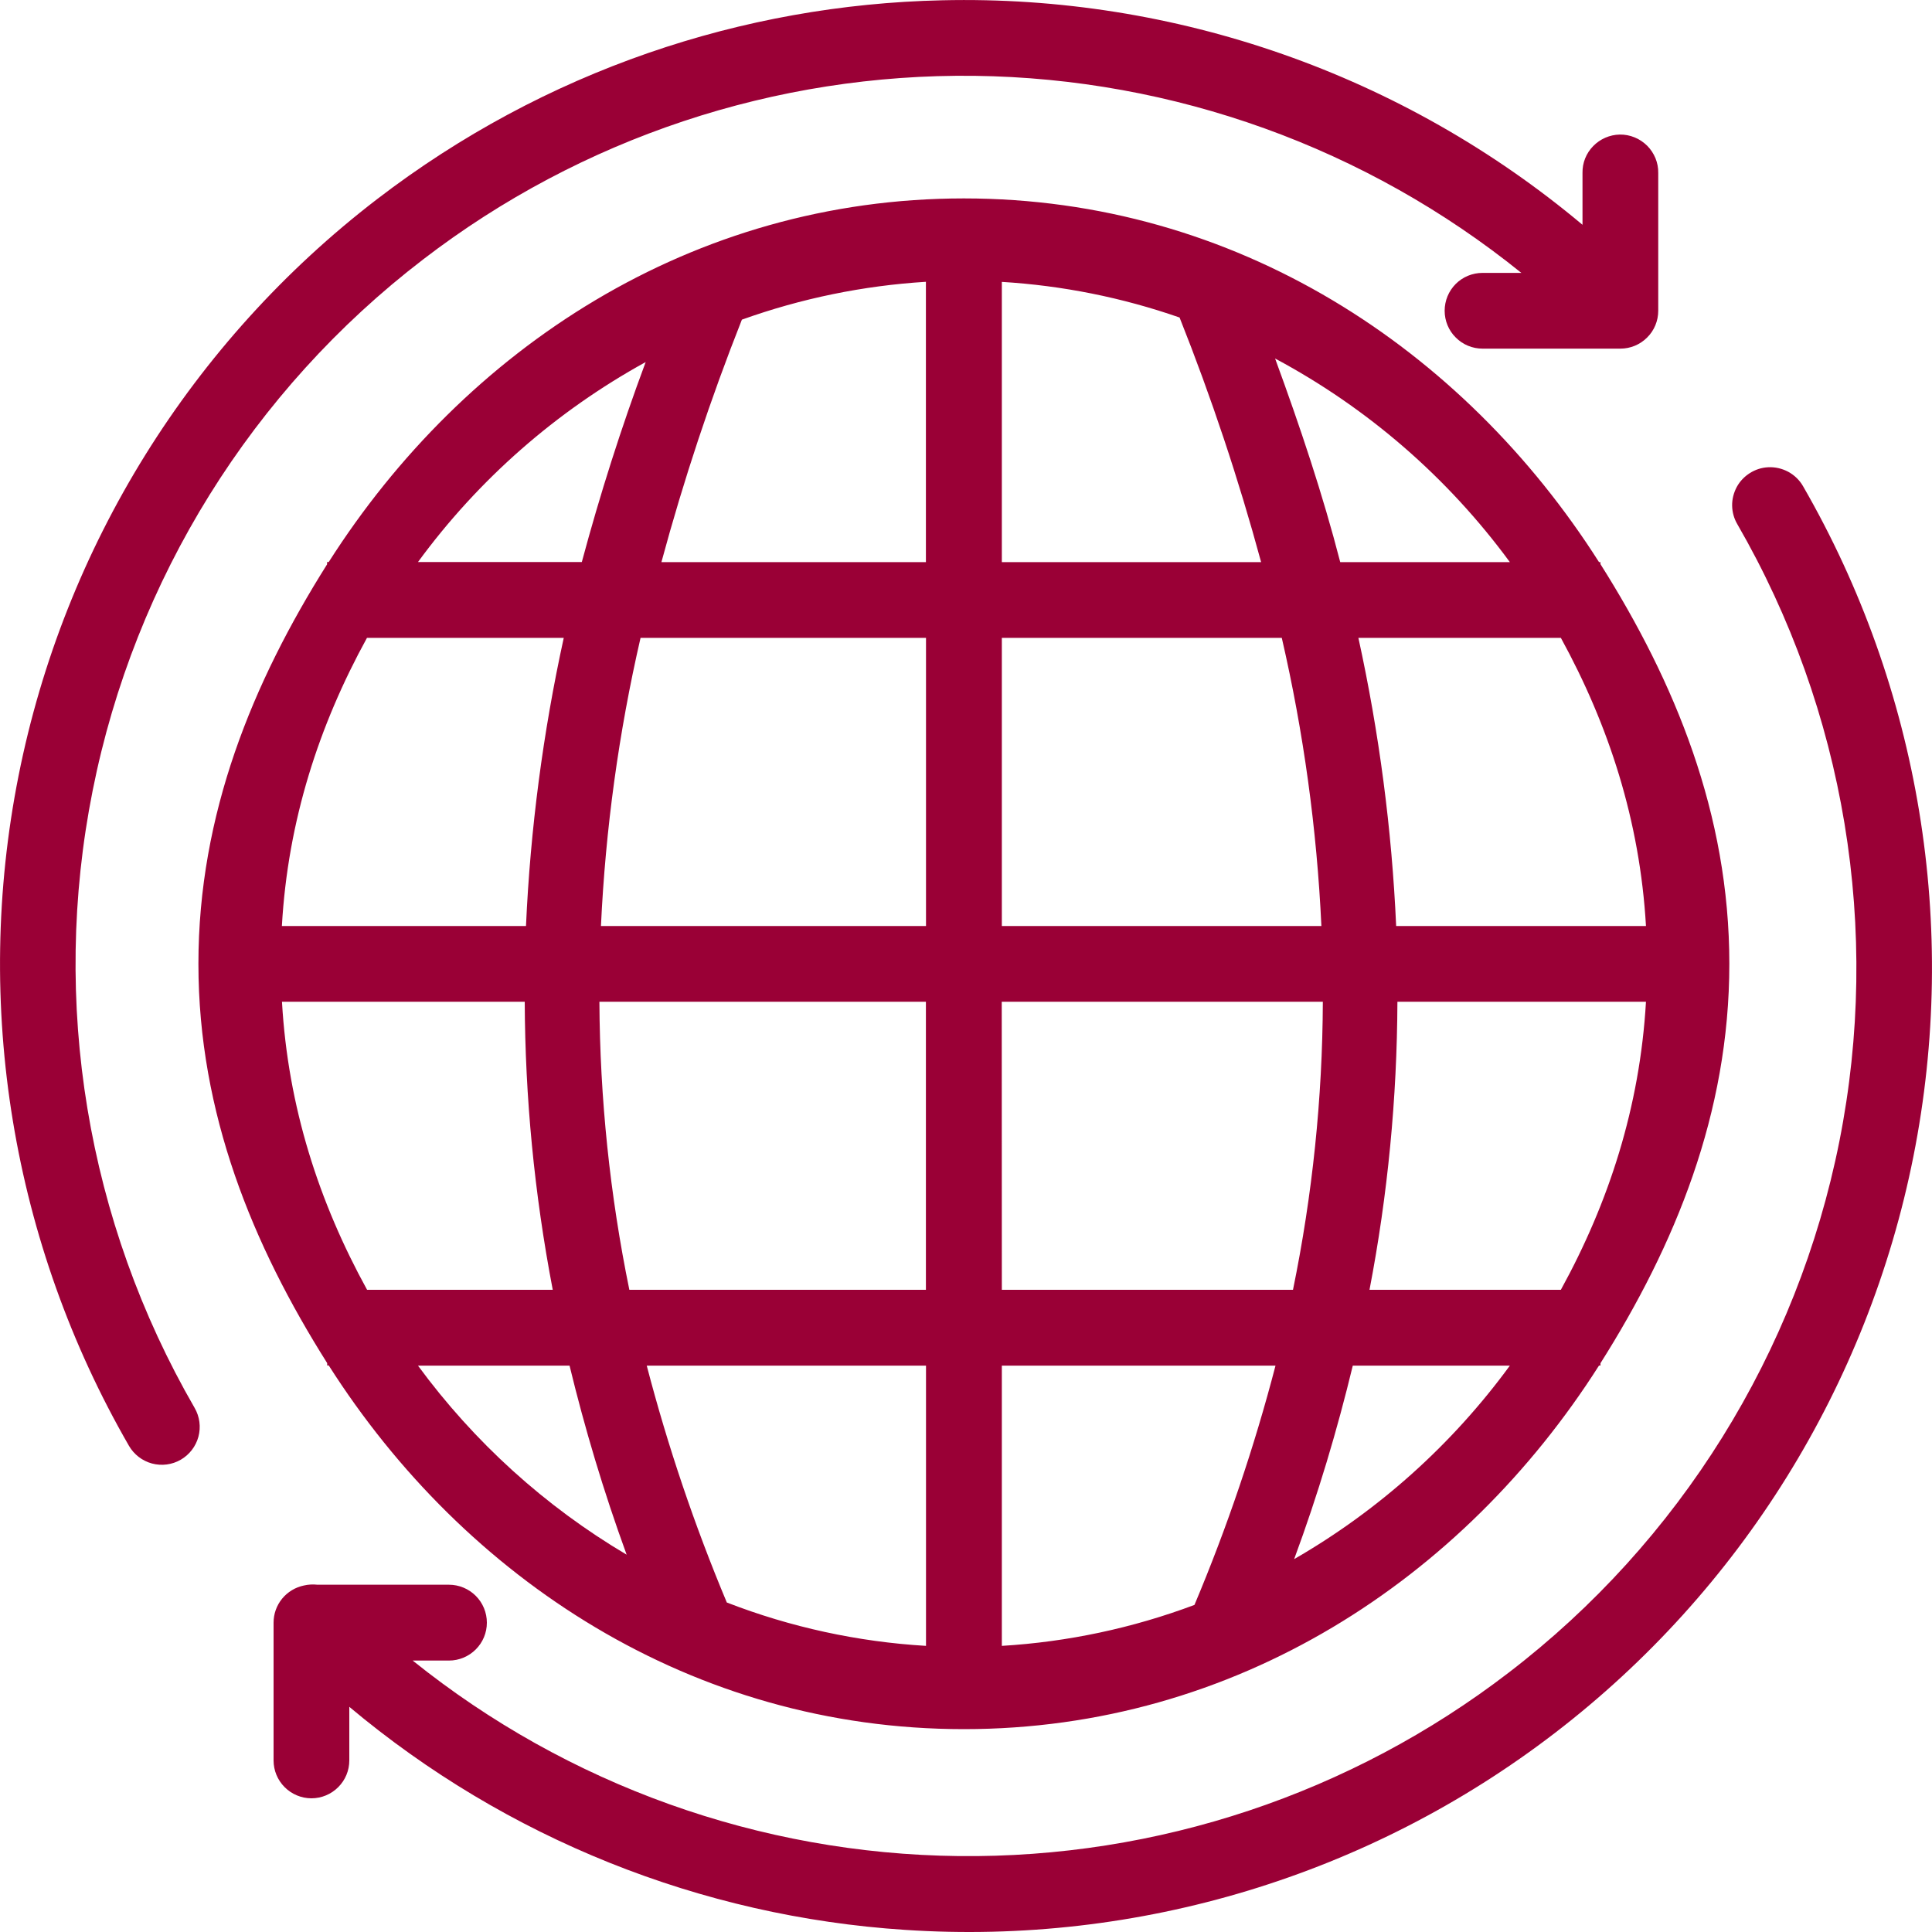 <svg width="20" height="20" viewBox="0 0 20 20" fill="none" xmlns="http://www.w3.org/2000/svg">
<path d="M9.75 0.003C7.694 0.049 5.64 0.729 3.903 2.062C1.983 3.536 0.664 5.657 0.192 8.031C-0.28 10.405 0.126 12.87 1.335 14.967C1.387 15.057 1.473 15.123 1.573 15.15C1.674 15.177 1.781 15.163 1.871 15.111C1.961 15.059 2.027 14.973 2.054 14.873C2.081 14.772 2.067 14.665 2.015 14.575C0.899 12.644 0.523 10.372 0.959 8.185C1.394 5.997 2.61 4.042 4.381 2.685C6.016 1.429 8.027 0.76 10.089 0.785C12.151 0.811 14.144 1.529 15.749 2.825H15.347C15.243 2.825 15.143 2.866 15.07 2.939C14.996 3.013 14.955 3.113 14.955 3.217C14.955 3.321 14.996 3.421 15.07 3.494C15.143 3.568 15.243 3.609 15.347 3.609H16.774C16.878 3.609 16.977 3.568 17.051 3.494C17.125 3.421 17.166 3.321 17.166 3.217V1.79C17.167 1.738 17.157 1.686 17.137 1.637C17.117 1.589 17.088 1.545 17.051 1.508C17.013 1.471 16.969 1.441 16.921 1.422C16.872 1.402 16.82 1.392 16.767 1.393C16.664 1.395 16.565 1.438 16.493 1.512C16.42 1.586 16.38 1.686 16.382 1.79V2.327C14.527 0.772 12.17 -0.054 9.75 0.003ZM9.978 2.054C7.167 2.054 4.811 3.607 3.403 5.818H3.386V5.842C2.616 7.064 2.054 8.427 2.054 9.977C2.054 11.526 2.616 12.889 3.387 14.111V14.135H3.403C4.811 16.347 7.167 17.9 9.978 17.9C12.79 17.9 15.146 16.348 16.553 14.136H16.568V14.112C17.34 12.89 17.902 11.526 17.902 9.977C17.902 8.426 17.34 7.063 16.568 5.84V5.819H16.553C15.146 3.607 12.79 2.054 9.978 2.054L9.978 2.054ZM9.585 2.918V5.819H6.847C7.077 4.968 7.355 4.13 7.68 3.309C8.294 3.089 8.936 2.957 9.587 2.917L9.585 2.918ZM10.37 2.918C10.998 2.956 11.617 3.08 12.211 3.287C12.54 4.114 12.822 4.96 13.055 5.819H10.371V2.917L10.37 2.918ZM13.201 3.712C14.158 4.224 14.988 4.944 15.63 5.819H13.874C13.694 5.121 13.459 4.418 13.2 3.712H13.201ZM6.684 3.748C6.431 4.427 6.211 5.118 6.023 5.818H4.327C4.952 4.964 5.757 4.258 6.684 3.748ZM18.304 4.837C18.237 4.84 18.172 4.861 18.115 4.897C18.058 4.933 18.011 4.982 17.979 5.041C17.947 5.101 17.93 5.167 17.931 5.234C17.932 5.301 17.95 5.367 17.984 5.425C19.1 7.357 19.476 9.628 19.041 11.816C18.605 14.004 17.389 15.958 15.618 17.315C13.986 18.568 11.981 19.237 9.923 19.214C7.866 19.191 5.876 18.479 4.272 17.19H4.648C4.752 17.19 4.852 17.148 4.925 17.075C4.999 17.001 5.04 16.902 5.04 16.798C5.04 16.694 4.999 16.594 4.925 16.52C4.852 16.447 4.752 16.405 4.648 16.405H3.287C3.24 16.4 3.192 16.402 3.146 16.413C3.146 16.413 3.146 16.413 3.146 16.413C3.058 16.431 2.977 16.48 2.92 16.55C2.863 16.62 2.832 16.707 2.832 16.798V18.224C2.832 18.328 2.873 18.427 2.947 18.501C3.02 18.574 3.12 18.616 3.224 18.616C3.328 18.616 3.428 18.574 3.501 18.501C3.575 18.427 3.616 18.328 3.616 18.224V17.669C5.239 19.031 7.255 19.84 9.369 19.978C11.785 20.139 14.177 19.414 16.097 17.939C18.017 16.465 19.336 14.343 19.808 11.969C20.28 9.595 19.874 7.13 18.665 5.033C18.629 4.97 18.576 4.919 18.512 4.884C18.448 4.85 18.376 4.833 18.304 4.837ZM3.799 6.603H5.836C5.621 7.585 5.49 8.583 5.445 9.586H2.918C2.98 8.496 3.302 7.508 3.799 6.603ZM6.631 6.603H9.586V9.586H6.221C6.268 8.582 6.405 7.583 6.631 6.603ZM10.371 6.603H13.269C13.495 7.583 13.632 8.582 13.679 9.586H10.371V6.603ZM14.062 6.603H16.158C16.654 7.508 16.976 8.496 17.039 9.586H14.453C14.408 8.583 14.277 7.585 14.062 6.603ZM2.917 10.37H5.432C5.436 11.357 5.53 12.35 5.722 13.352H3.8C3.303 12.448 2.981 11.46 2.919 10.37H2.917ZM6.205 10.37H9.585V13.352H6.515C6.314 12.371 6.21 11.372 6.205 10.37ZM10.37 10.37H13.694C13.69 11.372 13.586 12.371 13.385 13.352H10.371L10.37 10.37ZM14.466 10.37H17.039C16.976 11.46 16.654 12.449 16.158 13.352H14.177C14.366 12.369 14.462 11.371 14.466 10.37ZM4.327 14.137H5.896C6.053 14.784 6.247 15.436 6.487 16.094C5.642 15.594 4.908 14.928 4.327 14.137ZM6.696 14.137H9.586V17.038C8.88 16.996 8.184 16.845 7.524 16.589C7.19 15.792 6.913 14.973 6.695 14.137H6.696ZM10.371 14.137H13.204C12.984 14.981 12.704 15.809 12.365 16.614C11.725 16.854 11.053 16.997 10.371 17.038V14.137ZM14.004 14.137H15.63C15.033 14.953 14.273 15.635 13.397 16.14C13.646 15.466 13.844 14.799 14.004 14.137Z" fill="#9A0036"/>
</svg>
